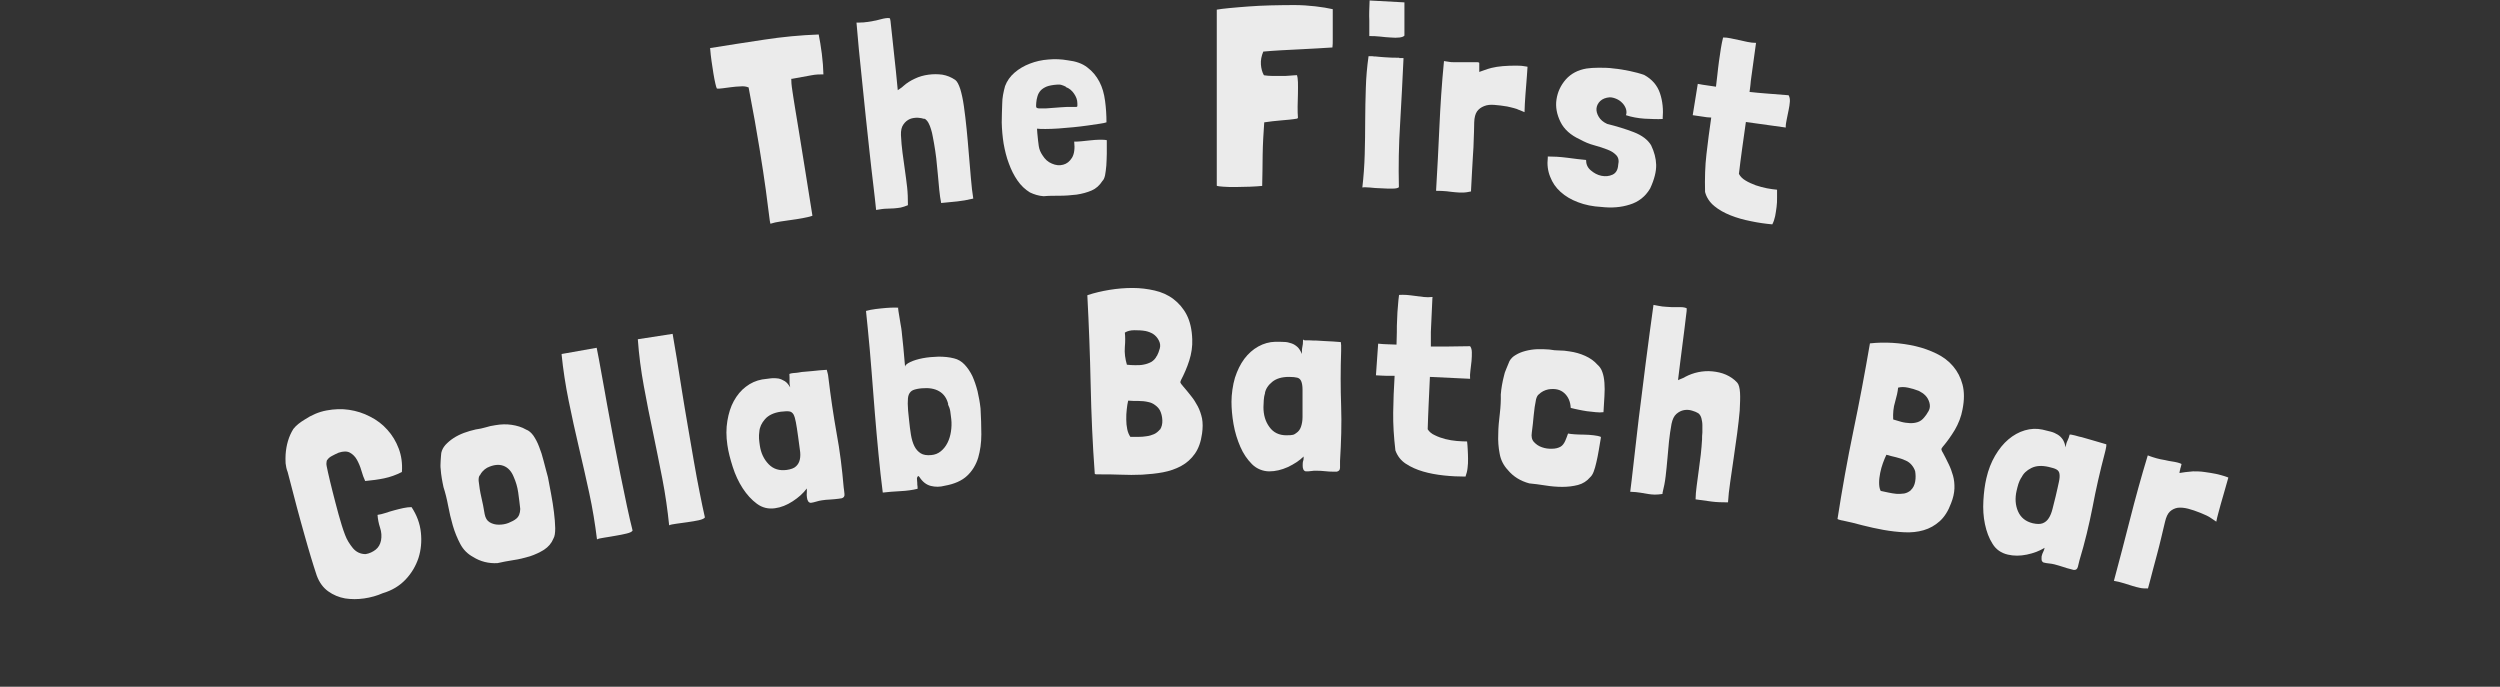 <?xml version="1.0" encoding="UTF-8"?>
<svg xmlns="http://www.w3.org/2000/svg" version="1.1" viewBox="0 0 1580 434">
  <rect x="0" y="0" width="1580" height="434" fill="#333333" stroke="none"/>
  <defs>
    <style>
      .cls-1 {
        fill: none;
      }

      .cls-2 {
        fill: #fff;
      }

      .cls-3 {
        opacity: .9;
      }

      .cls-4 {
        opacity: 1;
      }
    </style>
  </defs>
  <!-- Generator: Adobe Illustrator 28.7.1, SVG Export Plug-In . SVG Version: 1.2.0 Build 142)  -->
  <g>
    <g id="Layer_1">
      <g id="Desktop" class="cls-4">
        <g class="cls-3">
          <rect class="cls-1" width="1580" height="434"/>
          <path class="cls-2" d="M206.7,290.6c-.1.3-.2.7-.3,1.2s0,.9-.1,1.1c-.1.4.2,2.3,1,5.7.8,3.4,1.7,7.5,2.9,12.1s2.4,9.5,3.8,14.5c1.4,5,2.7,9.3,4.1,12.9,1.1,3,2.8,5.7,4.9,8.3,2.1,2.5,4.8,3.8,8.1,3.8,2.4-.4,4.5-1.4,6.3-2.8s2.9-3.4,3.4-5.8c.5-2.7.3-5.4-.6-8.1s-1.4-5.4-1.6-8.1c1.5-.2,3.2-.6,5-1.2s3.7-1.2,5.6-1.7c1.9-.5,3.8-1,5.7-1.4,1.9-.4,3.6-.6,5.2-.6,3.3,5,5.3,10.3,5.9,16s.1,11-1.5,16.1c-1.7,5.1-4.4,9.7-8.2,13.7-3.8,4-8.6,6.9-14.4,8.6-3.6,1.6-7.6,2.7-11.7,3.3-4.1.6-8.2.6-12.1,0-3.9-.7-7.5-2.2-10.7-4.5s-5.6-5.6-7.2-9.9c-1.2-3.7-2.5-7.6-3.7-11.7s-2.6-8.7-4-13.8c-1.5-5.1-3-10.9-4.8-17.4-1.7-6.5-3.7-14-5.9-22.6-.7-1.7-1.1-3.6-1.3-5.5-.1-2-.1-3.8,0-5.5.2-3,.7-5.9,1.5-8.6s1.9-5.2,3.4-7.6c.9-1.2,2-2.2,3.2-3.2s2.5-1.8,3.9-2.7c4.4-2.9,9-4.9,13.9-5.8s9.6-1.1,14.2-.4c4.7.7,9.1,2.1,13.3,4.3,4.2,2.1,7.9,4.9,10.9,8.3,3.1,3.4,5.5,7.4,7.2,11.9s2.4,9.5,2,14.8c-3.7,1.9-7.4,3.2-11.2,4s-7.8,1.3-12,1.7c-.9-1.9-1.7-4.1-2.4-6.6s-1.7-4.8-2.8-6.8-2.6-3.5-4.4-4.5-4.2-1-7.2,0c-1.3.6-2.7,1.2-4.1,2-1.4.7-2.5,1.6-3.1,2.7h0v-.2Z"/>
          <path class="cls-2" d="M278.9,286.2c.4-1.8,1.2-3.4,2.6-5,1.4-1.5,3.1-3,5.1-4.3s4.2-2.4,6.6-3.3,4.9-1.6,7.5-2.2c2.2-.3,4.2-.7,6.2-1.3,1.9-.6,4-1.1,6.3-1.4,3.5-.6,6.9-.7,10.2-.2s6.4,1.4,9.1,3c1.7.6,3.2,1.9,4.6,3.8,1.3,1.9,2.6,4.3,3.6,7,1.1,2.7,2.1,5.8,2.9,9.1s1.8,6.7,2.7,10.2c.6,3.1,1.3,6.7,2,10.6s1.4,7.8,1.8,11.5c.5,3.7.7,7.1.8,10.1,0,3-.3,5.2-1.1,6.5-1.2,3-3.2,5.3-5.9,7.1-2.7,1.7-5.7,3.1-9,4.2-3.4,1-6.9,1.9-10.5,2.4-3.7.6-7,1.2-10,1.9-5.6.3-10.8-1-15.4-3.9-3.5-1.9-6.2-4.6-8.1-8.2s-3.5-7.5-4.7-11.6-2.2-8.4-3-12.7c-.8-4.3-1.8-8.2-2.9-11.6-.4-1.9-.8-3.8-1.1-5.7-.3-1.9-.6-3.9-.7-6-.2-1.2-.1-2.9,0-5s.3-3.8.4-5h0ZM303.2,300.4c-.5.6-.8,1.8-.7,3.5.4,3.5.9,6.9,1.7,10.3s1.5,6.9,2.1,10.7c.5,2.5,1.5,4.2,3.2,5.2s3.6,1.5,5.7,1.5,4.2-.3,6.2-1.1,3.7-1.7,4.9-2.7c1.6-1.3,2.4-3.3,2.5-6.1-.4-3.5-.8-7-1.3-10.5s-1.5-6.8-2.8-9.7c-1.4-3.6-3.6-6-6.5-7.1-3-1.1-6.4-.7-10.3,1.2-2.1,1.2-3.6,2.8-4.6,4.8h-.1Z"/>
          <path class="cls-2" d="M355.1,223.7l22-3.9c.9,4.4,1.9,9.7,3,16s2.4,12.9,3.6,20c1.3,7.1,2.7,14.5,4.1,22.1,1.5,7.6,2.9,15,4.3,22s2.8,13.7,4.1,19.8c1.3,6.1,2.5,11.3,3.6,15.6-.4.8-1.7,1.4-3.8,1.9-2.1.5-4.5,1-7,1.4-2.5.5-4.9.8-7.2,1.2-2.3.3-3.8.7-4.5,1.1-1.2-9.8-2.8-19.6-4.9-29.3-2.1-9.7-4.3-19.4-6.6-29.1-2.3-9.7-4.4-19.4-6.4-29.2s-3.5-19.6-4.5-29.5h.2Z"/>
          <path class="cls-2" d="M403.1,214.4l22-3.4c.8,4.4,1.7,9.8,2.7,16,1,6.3,2.1,13,3.2,20.1s2.4,14.5,3.7,22.2c1.3,7.7,2.6,15,3.8,22.1s2.5,13.8,3.7,19.9,2.3,11.4,3.3,15.7c-.4.7-1.7,1.3-3.9,1.8-2.1.4-4.5.9-7,1.2-2.5.4-5,.7-7.2,1s-3.8.6-4.5,1c-1-9.8-2.4-19.6-4.3-29.4s-3.9-19.5-5.9-29.3c-2.1-9.7-4-19.5-5.8-29.3s-3.1-19.7-3.8-29.6h0Z"/>
          <path class="cls-2" d="M522.5,233.7c.2.6.4,1.3.5,1.9.2.6.3,1.3.4,1.9l.2,1.6c1.4,11.7,3.1,23.2,5.1,34.5,2.1,11.2,3.5,22.7,4.5,34.4.2,1.4.4,2.8.5,4.2.2,1.4-.4,2.3-1.7,2.7l-2,.3c-1.7.2-3.5.4-5.3.5-1.8,0-3.6.3-5.3.5-1.2.2-2.3.4-3.5.8s-2.3.6-3.5.8c-.8-.1-1.4-.5-1.7-1.1-.4-.6-.6-1.4-.7-2.2-.2-1.2-.2-2.2-.1-3s0-1.7,0-2.8c-2.2,3-5.2,5.7-8.9,8.1-3.7,2.4-7.4,3.9-11.2,4.4-4.2.6-8-.3-11.4-2.8s-6.4-5.8-9-9.8-4.7-8.5-6.3-13.5-2.8-9.6-3.4-13.9c-.8-5.4-.8-10.5,0-15.2.8-4.8,2.1-9,4.1-12.6s4.5-6.7,7.6-9c3.1-2.4,6.5-3.9,10.3-4.6,2-.3,3.8-.5,5.5-.7s3.3-.1,4.7.1c1.5.3,2.8.9,4.1,1.7s2.4,2.2,3.4,3.9c-.4-1.7-.5-3.2-.4-4.5,0-1.3,0-2.6-.1-3.9,0-.1.3-.2,1-.4.7-.1,1.5-.3,2.4-.3s1.7-.2,2.6-.3,1.5-.2,1.8-.3c1.9-.2,4.1-.4,6.8-.6,2.7-.3,5.8-.6,9.2-.8h-.2ZM479.9,272.8c-.2,1.5-.3,2.9-.2,4.4.1,1.5.3,2.9.5,4.3.7,4.9,2.6,8.8,5.6,11.9s6.8,4.2,11.4,3.6c2.7-.4,4.7-1.1,5.9-2.3,1.2-1.1,2-2.5,2.4-4.3s.4-3.9,0-6.3c-.3-2.4-.7-5.2-1.1-8.2-.5-3.8-1-6.8-1.4-9s-.9-3.9-1.5-5c-.7-1.1-1.6-1.8-2.8-1.9-1.2-.2-2.9,0-5.2.2-4.4.6-7.8,2.2-10,4.7s-3.4,5.1-3.6,7.9h0Z"/>
          <path class="cls-2" d="M567.6,194.7l.2,1.8c.3,2.2.6,3.8.8,4.9s.3,2.2.5,3.1c.2.9.3,1.9.5,2.9s.3,2.5.5,4.4.5,4.4.8,7.6.7,7.3,1.1,12.4c0-1,1.2-2,3.3-3s4.7-1.8,7.8-2.4,6.5-.9,10-1c3.6,0,6.9.3,9.9,1.1,2.5.6,4.7,1.9,6.6,3.9s3.5,4.4,4.9,7.2c1.3,2.9,2.4,6.1,3.3,9.6.8,3.5,1.5,7.2,1.9,11,.3,5.5.5,10.9.5,16.3s-.7,10.3-2,14.8c-1.4,4.5-3.7,8.3-7,11.4s-8,5.2-14.2,6.3c-3,.8-5.9.8-8.7.1s-5.2-2.5-7.2-5.6c-.4-.6-.7-.8-1-.5s-.5.7-.6,1.3c0,1.2.2,2.1.2,2.8s0,1.5.2,2.6v1.2c-3.2.8-6.8,1.3-10.9,1.5-4,.2-7.8.5-11.1.9-1-7.8-1.9-15.9-2.7-24.4-.8-8.4-1.6-17-2.3-25.8-.7-8.8-1.4-17.7-2.1-26.7-.7-9.1-1.5-18.1-2.4-27.1l-1.1-10.8c1.7-.5,3.8-.9,6.1-1.2s4.6-.5,6.8-.7,3.9-.2,5.4-.2,2.2,0,2.2.2h-.2ZM599.3,255.5c-.9-3.8-2.8-6.5-5.7-8.2s-6.5-2.3-11-1.9c-2.3.2-4.1.6-5.4,1.1-1.3.5-2.2,1.5-2.8,2.8s-.7,3.3-.7,5.8.3,5.8.8,10.1c.3,3.5.8,6.7,1.2,9.5.5,2.9,1.2,5.3,2.2,7.3s2.4,3.5,4,4.5,3.9,1.4,6.7,1.1c2.3-.2,4.3-1,6-2.4s3.1-3.1,4.2-5.3,1.8-4.5,2.2-7.1.5-5.3.2-8c-.2-1.5-.4-3.1-.6-4.7s-.8-3.2-1.5-4.6h.2Z"/>
          <path class="cls-2" d="M747.5,243.9c1.8,2.1,3.6,4.2,5.2,6.3,1.7,2.1,3.1,4.3,4.3,6.6s2.1,4.9,2.7,7.7c.5,2.8.5,6,0,9.5-.7,5.2-2.2,9.4-4.5,12.7-2.3,3.3-5.2,5.9-8.7,7.8s-7.3,3.2-11.5,4-8.6,1.2-13.2,1.5c-4.5.2-9.1.2-13.6,0s-8.8-.2-12.7-.2h-1.9c-.6,0-1.2,0-1.7-.3-1.4-18.9-2.2-37.6-2.6-56.3-.4-18.6-1.1-37.5-2.1-56.5l.2-.2c4.3-1.4,8.9-2.5,13.8-3.3s9.7-1.2,14.6-1.2,9.5.6,13.9,1.6,8.5,2.8,11.9,5.4,6.3,5.9,8.4,10,3.3,9.3,3.5,15.4c.2,4.6-.5,9.1-1.9,13.5s-3.2,8.5-5.2,12.3c-.4.8-.5,1.4-.3,1.8.2.4.6,1,1.2,1.6h0l.2.3ZM731.2,224.9c.7-1.3,1.3-2.9,1.8-4.7s.2-3.5-.7-5.2-2.1-3-3.5-3.9-3-1.5-4.8-1.9c-2.2-.4-4.5-.5-7-.5s-4.5.5-6.1,1.5c.3,2.5.3,5.6,0,9.2s.2,7.3,1.3,11.1c1.7.2,3.4.3,5.3.3s3.7,0,5.4-.4c1.7-.3,3.3-.9,4.8-1.7,1.4-.9,2.6-2.1,3.4-3.8h0ZM733.1,271.6c1.1-1.7,1.6-3.7,1.5-6s-.6-4.4-1.5-6.2c-.7-1.3-1.7-2.4-3.1-3.4-1.3-1-2.7-1.6-4.2-1.9-2.1-.5-4.2-.7-6.4-.7s-4.3,0-6.4-.2c-.4,1.7-.7,3.5-.9,5.6s-.4,4.2-.3,6.3c0,2.1.2,4.2.6,6.1.4,2,1.1,3.6,2,4.9h5.1c1.7,0,3.4-.1,5.1-.4,1.7-.2,3.3-.7,4.7-1.3s2.7-1.7,3.8-3h0v.2Z"/>
          <path class="cls-2" d="M847.4,216.2c0,.7.2,1.3.2,2v3.6c-.4,11.8-.4,23.4,0,34.8.4,11.4,0,23-.7,34.7,0,1.4,0,2.8,0,4.3s-.8,2.2-2.1,2.5h-2c-1.8,0-3.5-.1-5.3-.3s-3.6-.3-5.3-.3-2.4,0-3.5.2-2.3.2-3.5.2c-.8-.2-1.3-.7-1.5-1.3-.3-.7-.4-1.4-.4-2.3s0-2.2.3-3,.3-1.7.3-2.8c-2.6,2.6-6,4.8-10,6.7-4,1.8-7.9,2.7-11.7,2.7s-7.9-1.5-10.9-4.5-5.5-6.6-7.4-11-3.4-9.1-4.3-14.3-1.3-9.9-1.3-14.3.8-10.5,2.2-15.1c1.5-4.6,3.4-8.5,5.9-11.9,2.5-3.3,5.4-5.9,8.8-7.8,3.4-1.9,7-2.9,10.8-3,2,0,3.8,0,5.5.1,1.7,0,3.2.4,4.7.9s2.7,1.3,3.8,2.3,2,2.5,2.8,4.4c0-1.8,0-3.2.3-4.5.3-1.2.4-2.5.4-3.9s.4-.2,1.1-.2h2.4c.9,0,1.8,0,2.6.1s1.5,0,1.8,0c1.9.1,4.1.2,6.8.4,2.7.1,5.8.3,9.3.6h0ZM799.5,248.6c-.5,1.4-.7,2.9-.8,4.3,0,1.5-.2,2.9-.2,4.4,0,4.9,1.2,9.1,3.8,12.6,2.5,3.5,6.1,5.2,10.7,5.2s4.8-.4,6.2-1.4c1.4-.9,2.4-2.2,3-3.9.6-1.7,1-3.8,1-6.2s0-5.2,0-8.3v-9.1c0-2.2-.3-4-.8-5.2s-1.3-2-2.5-2.3-2.9-.5-5.2-.5c-4.5,0-8,1-10.6,3.1s-4.2,4.5-4.7,7.3h0Z"/>
          <path class="cls-2" d="M905.3,187.9l-1,21.9c0,1.4,0,2.9,0,4.4s0,3.1,0,4.8h10.8c3.8,0,8.5-.1,14-.2.7.9,1.1,2.2,1.1,3.9s0,3.5-.2,5.5-.4,3.9-.7,6c-.3,2-.3,3.7-.2,5.2l-25.4-1.2c-.3,5.9-.5,11.7-.8,17.3-.3,5.6-.4,10.9-.6,15.8,1,1.6,2.5,2.9,4.6,3.8,2,1,4.2,1.8,6.6,2.4,2.4.6,4.8,1,7.2,1.2s4.6.3,6.5.3c.2,1.5.3,3.2.4,5.1s.2,3.8.2,5.8,0,3.9-.3,5.9c-.2,2-.7,3.7-1.3,5.4-4.4,0-8.9-.2-13.6-.7-4.7-.5-9.1-1.3-13.2-2.5-4.1-1.2-7.7-2.8-10.9-4.9s-5.3-4.9-6.6-8.4c-1-8.5-1.5-16.5-1.4-24s.4-15.2.9-23.2h-5.5c-1.9,0-4-.2-6.3-.3l1.4-20c2.2.2,4.2.4,6.1.4s3.7.2,5.5.2c0-2.4.2-5,.2-7.8s0-5.6.2-8.4c0-2.8.3-5.6.5-8.2.2-2.6.4-5,.7-7,1.4-.1,3-.1,4.7,0s3.5.4,5.3.6,3.7.5,5.5.7,3.7.2,5.6,0h0l.2.2Z"/>
          <path class="cls-2" d="M1011.8,276.4c-.5,2.8-.9,5.6-1.4,8.3-.5,2.7-.9,5.2-1.5,7.5-.5,2.3-1.1,4.3-1.7,5.9-.6,1.6-1.4,2.8-2.2,3.5-2.1,2.5-4.7,4.1-7.7,4.9-3.1.8-6.4,1.2-9.9,1.2s-7.1-.3-10.8-.9-7-1-10.1-1.3c-5.5-1.5-10-4.2-13.5-8.4-2.7-2.9-4.5-6.3-5.2-10.3-.8-4-1.1-8.2-.9-12.5,0-4.3.5-8.6,1-13,.5-4.3.7-8.3.6-12,.3-3.9,1-7.8,2-11.7.2-1.2.7-2.8,1.6-4.8.8-2,1.5-3.6,1.9-4.6.9-1.6,2.2-2.9,4-3.9,1.8-1.1,3.8-1.9,6.1-2.5s4.8-1,7.3-1.1,5.2,0,7.8.2c2.2.4,4.2.6,6.3.6s4.2.2,6.5.6c3.5.5,6.7,1.4,9.8,2.8,3.1,1.4,5.7,3.2,7.8,5.6,1.4,1.2,2.5,2.8,3.1,4.7.7,1.9,1.1,4.1,1.3,6.7.2,2.5.2,5.4,0,8.5s-.4,6.5-.6,10.1c-1.5.2-3.1.2-4.9,0s-3.7-.4-5.5-.6c-1.9-.3-3.7-.6-5.5-1s-3.4-.7-4.8-1.1c-.2-3.9-1.5-7-4-9.3s-5.8-3.1-10.2-2.4c-2.3.5-4.3,1.5-5.9,3.1-.7.4-1.3,1.4-1.8,3.1-.7,3.3-1.2,6.8-1.5,10.2-.3,3.5-.7,7.1-1.2,10.9-.4,2.5,0,4.5,1.4,6s3,2.6,5.1,3.3c2,.7,4.1,1,6.3.9,2.2,0,4-.5,5.4-1.3,1.2-.7,2.1-1.9,2.9-3.6.8-1.8,1.3-3.3,1.8-4.7,1.1.2,2.5.4,4.4.5s3.8.2,5.9.2,4,.2,5.9.4c1.8.2,3.3.5,4.5,1h0v.3Z"/>
          <path class="cls-2" d="M1060.8,240.1c.6-.3,1.3-.6,2.2-.9s1.6-.7,2.2-1.1c2.5-1.3,5.2-2.3,8.1-2.9,2.9-.6,5.9-.8,8.9-.5s5.9.9,8.6,2.1,5.1,2.8,7.1,5c1,1.1,1.6,3.2,1.8,6.4s0,6.9-.2,11.3c-.4,4.4-.9,9.1-1.6,14.3-.7,5.1-1.4,10.3-2.2,15.6-.8,5.2-1.5,10.3-2.2,15.2-.7,4.9-1.2,9.2-1.4,12.9-3.9,0-7.3-.1-10.3-.5s-6.4-.9-10.2-1.4c0-2.5.3-5.4.7-8.5.4-3.1.8-6.4,1.3-9.8s.9-6.7,1.3-10.1.6-6.5.8-9.5c0-1.3,0-2.8.2-4.4v-4.7c0-1.5-.3-3-.6-4.2-.3-1.2-.9-2.3-1.7-3,0-.1-.2-.2-.3-.2s-.2,0-.3-.2c-.8-.5-2-1-3.7-1.5s-3.3-.6-5-.3c-1.7.3-3.3,1.1-4.8,2.4s-2.5,3.4-3.1,6.3c-.7,3.8-1.2,7.5-1.6,11.1-.3,3.6-.7,7.3-1,11s-.7,7.3-1.1,10.9-1.1,7.1-2,10.7v.6c-2,.3-3.6.4-5,.4s-2.8-.2-4.2-.4-3-.5-4.7-.8-3.9-.5-6.5-.6c.6-4.5,1.2-9.8,1.9-16,.7-6.2,1.5-13,2.3-20.1.8-7.2,1.7-14.6,2.7-22.2,1-7.6,1.9-15.1,2.8-22.4.9-7.3,1.8-14.1,2.7-20.6s1.6-12.1,2.3-16.8c1.3.3,2.4.5,3.2.6.9.2,1.7.3,2.4.4.8,0,1.6.2,2.4.2s2,.1,3.3.2h5.6c1.1,0,2.1.1,2.9.3s1.3.4,1.2.7c0,.6,0,2-.4,4.3-.3,2.3-.6,5.1-1,8.3s-.8,6.6-1.3,10.2c-.4,3.6-.9,7-1.3,10.2-.4,3.1-.7,5.9-1,8.1s-.5,3.6-.5,4.1h0l.3-.2Z"/>
          <path class="cls-2" d="M1227.8,285.9c1.3,2.5,2.6,4.9,3.7,7.3,1.2,2.4,2.1,4.9,2.8,7.4.7,2.5,1,5.2.9,8.1s-.8,6-2.1,9.3c-1.8,4.9-4.2,8.7-7.2,11.4-3,2.7-6.4,4.6-10.2,5.7-3.8,1.1-7.8,1.5-12.1,1.3-4.3-.2-8.7-.7-13.2-1.5s-8.9-1.8-13.3-2.9c-4.4-1.2-8.5-2.2-12.4-3-.6-.1-1.3-.2-1.8-.4-.6-.1-1.1-.3-1.6-.6,2.9-18.7,6.2-37.2,10-55.5,3.8-18.2,7.3-36.8,10.5-55.5h.2c4.5-.5,9.3-.6,14.2-.3s9.8,1,14.5,2.1,9.1,2.7,13.2,4.7,7.6,4.6,10.4,7.9,4.8,7.1,6,11.6,1.2,9.8,0,15.8c-.8,4.5-2.5,8.8-4.8,12.8-2.4,4-5,7.6-7.8,10.9-.6.7-.8,1.2-.7,1.7s.4,1.1.8,1.8h0ZM1207.6,309.8c1.5-1.4,2.4-3.2,2.8-5.5s.3-4.4,0-6.4c-.4-1.4-1.2-2.8-2.2-4s-2.3-2.2-3.7-2.8c-1.9-.9-4-1.6-6.1-2.1s-4.2-1-6.2-1.6c-.7,1.5-1.5,3.3-2.2,5.3s-1.3,4-1.7,6.1c-.4,2.1-.7,4.1-.7,6.1s.2,3.7.9,5.2l.3.2c1.5.3,3.1.6,4.7,1,1.7.4,3.3.6,5,.8,1.7.1,3.3,0,4.9-.2,1.6-.3,3-1,4.3-2.1h-.1ZM1216.1,263.8c1-1.1,1.9-2.5,2.8-4.1s1-3.4.5-5.2-1.4-3.4-2.6-4.6c-1.2-1.2-2.6-2.1-4.2-2.9-2.1-.8-4.3-1.5-6.7-2-2.4-.5-4.5-.5-6.3,0-.2,2.5-.9,5.5-1.9,9-1.1,3.5-1.4,7.2-1.2,11.1,1.6.5,3.3,1,5.1,1.5,1.8.5,3.6.7,5.3.8,1.8.1,3.4-.1,5-.6s3-1.5,4.2-3h0Z"/>
          <path class="cls-2" d="M1331.2,281c0,.7,0,1.3-.2,2s-.2,1.3-.4,1.9l-.4,1.6c-3,11.4-5.6,22.8-7.7,34-2.2,11.2-4.9,22.5-8.3,33.7-.3,1.4-.7,2.8-1,4.1-.4,1.4-1.2,2-2.6,1.9l-1.9-.5c-1.7-.4-3.4-.9-5.1-1.5s-3.4-1-5.1-1.5c-1.2-.3-2.3-.5-3.5-.6s-2.3-.3-3.5-.6c-.7-.4-1.1-.9-1.2-1.6s0-1.5,0-2.3c.3-1.2.6-2.1,1-2.8.4-.7.7-1.6.9-2.6-3.2,2-6.9,3.4-11.2,4.3-4.3.9-8.3.9-12.1,0-4.2-1-7.4-3.2-9.6-6.8-2.3-3.6-3.8-7.7-4.8-12.4s-1.3-9.7-1-14.9.9-10,1.9-14.2c1.2-5.3,3.1-10.1,5.5-14.2s5.2-7.6,8.4-10.3,6.6-4.6,10.3-5.7c3.7-1.1,7.5-1.3,11.2-.5,1.9.5,3.7.9,5.3,1.3,1.6.4,3.1,1.1,4.4,1.9s2.3,1.8,3.2,3.1c.8,1.3,1.4,2.9,1.7,4.9.3-1.7.7-3.2,1.3-4.3.6-1.2,1-2.4,1.3-3.7,0-.1.4-.1,1.1,0s1.5.3,2.3.5,1.7.5,2.5.7,1.4.3,1.8.4c1.8.5,4,1.1,6.6,1.9,2.6.7,5.6,1.6,8.9,2.6h0v.2ZM1277.4,301.9c-.8,1.3-1.3,2.6-1.8,4-.4,1.4-.8,2.8-1.1,4.2-1.1,4.8-.8,9.2.9,13.1,1.7,3.9,4.8,6.4,9.3,7.5,2.7.6,4.8.6,6.3,0s2.8-1.6,3.8-3.2c1-1.5,1.8-3.5,2.4-5.9s1.3-5.1,2-8c.9-3.7,1.5-6.7,2-8.9s.6-3.9.4-5.2c-.2-1.3-.8-2.2-1.9-2.8-1-.6-2.7-1.1-4.9-1.6-4.4-1-8-.8-11,.7s-5.1,3.5-6.2,6h-.2Z"/>
          <path class="cls-2" d="M1377.7,298.9c.5-.1,1.6-.2,3.3-.5,1.7-.2,3.4-.4,5-.5,2.2,0,4.6,0,7.2.4s5.1.7,7.3,1.2c2.2.5,4.1,1,5.6,1.5s2.3.8,2.2.9c-1,3.6-1.9,6.8-2.7,9.5-.8,2.7-1.5,5.2-2.1,7.3s-1.1,4.1-1.6,5.9-.9,3.5-1.2,5.1l-1.3-.9c-.5-.4-1-.7-1.5-1s-1-.6-1.5-1c-1.2-.7-2.4-1.3-3.7-1.8s-1.9-.9-2.1-.9c-2.8-1.1-5.3-2-7.7-2.6-2.4-.6-4.5-.8-6.5-.6-1.9.3-3.6,1.1-5,2.4s-2.4,3.5-3.1,6.5c-.9,3.7-1.7,7.2-2.5,10.5s-1.6,6.6-2.5,9.9-1.8,6.7-2.7,10.1c-.9,3.4-1.8,7.1-2.9,11l-.2.6c-1.9,0-3.7,0-5.2-.4-1.5-.3-3-.7-4.6-1.2s-3.3-1-5.1-1.6c-1.8-.6-4-1.1-6.6-1.6,3.5-13,6.9-26,10.2-39,3.3-13,7-26.5,11.2-40.3,1.2.5,2.3.8,3.1,1.1s1.6.5,2.3.7,1.5.4,2.4.6,1.9.4,3.2.6c.4.1,1.2.3,2.3.5,1.1.2,2.3.4,3.6.6,1.2.2,2.3.5,3.2.8.9.3,1.3.5,1.2.8-.2.9-.4,1.5-.5,1.9s-.2.8-.3,1c0,.3,0,.6-.2.9,0,.3-.2.9-.3,1.6h.3Z"/>
          <path class="cls-2" d="M517.4,21.7c.7,3.5,1.4,7.6,2,12.3.6,4.7.9,9,1,13-2.1,0-4.7,0-7.7.6s-7,1.3-12.1,2.2h-.5v.5c0,.6,0,1.4.1,2.5s.3,2.9.7,5.4c.4,2.4.8,5.6,1.5,9.6.6,3.9,1.5,9,2.5,15.2s2.2,13.7,3.6,22.3c1.4,8.7,3,18.9,4.9,30.7v.4c-1.9.6-4,1.1-6.3,1.5s-4.6.8-7,1.1c-2.3.3-4.6.7-6.9,1s-4.4.8-6.3,1.4c-.2-.4-.5-2.4-.9-5.8s-1.1-8.7-2-15.5c-.9-6.9-2.3-15.7-4-26.3s-4-23.6-6.9-38.6h-.2c-1.4-.6-3.1-.8-5-.6-2,0-3.9.3-5.9.5s-3.7.5-5.4.7c-1.6.2-2.8.3-3.5.2-.3-.4-.6-1.5-1-3.2s-.8-3.8-1.2-6.2c-.4-2.4-.8-5-1.2-7.9-.4-2.8-.7-5.5-.9-8.2,0-.1,0-.2-.1-.1h-.1c11-1.8,22.4-3.5,34.1-5.3s23.3-2.9,34.6-3.3h0Z"/>
          <path class="cls-2" d="M567.1,57.2c.5-.4,1.2-.8,1.9-1.3.8-.5,1.4-1,1.9-1.5,2.1-1.9,4.5-3.4,7.3-4.7,2.7-1.3,5.6-2.1,8.6-2.5s5.9-.4,8.8,0c2.9.5,5.6,1.6,8.1,3.3,1.2.9,2.2,2.8,3.2,5.8.9,3,1.7,6.7,2.3,11s1.2,9.1,1.7,14.3c.5,5.2,1,10.4,1.4,15.7.4,5.3.9,10.4,1.3,15.3.4,4.9.9,9.2,1.5,12.9-3.8.9-7.1,1.5-10.1,1.8s-6.4.6-10.2,1c-.5-2.5-.9-5.3-1.2-8.4-.3-3.2-.6-6.4-.9-9.8-.3-3.4-.7-6.8-1-10.1-.4-3.4-.9-6.5-1.4-9.4-.2-1.3-.5-2.7-.8-4.3-.3-1.6-.6-3.1-1.1-4.6-.4-1.5-1-2.8-1.6-4-.6-1.1-1.4-2-2.3-2.6,0,0-.2,0-.3,0s-.2,0-.3,0c-.9-.3-2.2-.6-3.9-.7-1.7,0-3.4.2-4.9.8-1.6.7-3,1.8-4.1,3.4-1.2,1.6-1.7,3.9-1.6,6.8.2,3.8.5,7.6,1,11.2s1,7.3,1.5,10.9,1,7.2,1.4,10.8c.4,3.6.5,7.2.5,10.8v.6c-1.7.7-3.3,1.2-4.6,1.5-1.3.2-2.7.4-4.2.5-1.4,0-3,.2-4.8.2s-3.9.4-6.5.8c-.5-4.5-1-9.8-1.8-16.1s-1.5-13-2.3-20.1-1.6-14.6-2.4-22.3c-.8-7.7-1.6-15.1-2.3-22.4-.8-7.3-1.5-14.2-2.1-20.6-.6-6.5-1.1-12.1-1.5-16.9,1.3,0,2.4,0,3.3-.1.9,0,1.7,0,2.5-.2.8,0,1.6-.2,2.4-.3.9-.1,1.9-.3,3.2-.6.4,0,1.2-.2,2.3-.5s2.1-.5,3.2-.8c1.1-.2,2-.4,2.9-.4s1.3.1,1.4.4c.2.5.4,2,.6,4.3.2,2.3.5,5.1.9,8.3.3,3.2.7,6.6,1.1,10.3.4,3.6.7,7,1.1,10.2.3,3.2.6,5.9.8,8.2s.4,3.6.4,4.1h0l-.3.2Z"/>
          <path class="cls-2" d="M655.4,81.4l.2,2.9c.3,3.3.6,5.9.9,8s1.1,4,2.4,5.9c1.5,2.4,3.4,4.2,5.9,5.2,2.5,1.1,4.8,1.3,7.1.7s4.1-2,5.6-4.4c1.4-2.3,1.9-5.7,1.4-10.2,1.1,0,2.6,0,4.4-.2,1.8-.2,3.8-.4,5.8-.6s4-.4,5.8-.4,3.4,0,4.6.3c0,2.8,0,5.7,0,8.4,0,2.7-.2,5.3-.3,7.7-.2,2.4-.5,4.4-.8,6.1-.4,1.7-.9,2.9-1.7,3.6-1.7,2.7-4,4.8-6.8,6s-6.1,2.1-9.5,2.6c-3.5.4-7,.7-10.7.7s-7,0-10.1.3c-3.1-.2-6-1.1-8.7-2.4-3.1-1.9-5.7-4.4-7.9-7.6s-4-6.8-5.4-10.7c-1.5-3.9-2.5-8.1-3.3-12.5-.7-4.4-1.1-8.9-1.2-13.4,0-4.1.2-8,.3-11.8,0-3.8.8-7.5,1.8-11.2,1.2-3.2,3.2-6.1,6-8.5s6-4.3,9.7-5.7c3.6-1.4,7.5-2.3,11.7-2.6,4.1-.4,8.2-.2,12.2.5,5.1.6,9.2,2,12.4,4.5,3.2,2.4,5.7,5.4,7.6,9s3,7.6,3.6,12.1c.6,4.4.9,9,.9,13.6-.8.3-2.2.6-4.3.9s-4.6.7-7.5,1.1-6,.8-9.2,1.1c-3.3.3-6.4.6-9.4.8s-5.7.3-8.1.3-4.2,0-5.3-.2h0ZM673.6,54.8c-.9-.5-1.8-.8-2.7-1.1s-1.9-.3-3.1-.2c-2.6.2-4.7.6-6.3,1.2-1.6.7-2.9,1.5-3.8,2.5-.9,1-1.6,2.2-2,3.6-.4,1.3-.7,2.7-.8,4.2,0,1.2-.2,2.1,0,2.6,0,.5.6.8,1.6.9,1,0,2.5,0,4.7,0,2.1-.2,5.3-.4,9.4-.7,2.8-.2,5-.3,6.4-.2,1.4,0,2.4,0,3,0,.6,0,.9-.3.9-.6s0-.8,0-1.7c0-2.2-.8-4.2-2.1-6.1-1.3-1.9-2.9-3.3-5-4.1h-.1Z"/>
          <path class="cls-2" d="M820.2,74.9c-3.4.6-6.9.9-10.6,1.2-3.7.3-7.1.7-10.4,1.2h-.2c-.5,6.9-.9,13.8-1,20.6,0,6.8-.2,13.4-.3,19.6-2.2.2-4.8.4-7.8.5-3,0-6,.2-8.9.2s-5.5,0-7.8-.2-3.6-.3-4-.5l-.2-.2V6.1c1.9-.3,4.5-.7,8-1s7.5-.7,11.9-1c4.4-.3,9.1-.6,14.1-.7s9.9-.2,14.7-.2,9.3.3,13.6.8c4.3.5,7.9,1.1,11,1.8v18.9c0,2.1,0,3.9-.2,5.3-3,.2-6.3.4-9.9.6s-7.4.4-11.3.6-7.8.4-11.6.6c-3.9.2-7.5.5-10.9.8-1.2,2.8-1.7,5.6-1.5,8.2.2,2.6.8,4.8,1.8,6.6,0,0,.2.2.3.2,1.5.2,3.2.4,5.2.4h5.7c1.9,0,3.7,0,5.4-.2s3.2-.2,4.4-.3c.3.8.5,2.2.6,4.4s0,4.6,0,7.3c0,2.7-.2,5.4-.2,8.1s0,5.1.2,7.1c0,.2-.2.3-.5.3h0l.4.2Z"/>
          <path class="cls-2" d="M884.2,36.7h2.8v.6c-.6,13.2-1.3,26.7-2.1,40.5-.9,13.8-1.1,27.3-.8,40.5-.6.6-2,.9-4.1.9s-4.6,0-7.1-.2c-2.6,0-5-.3-7.3-.5s-3.8-.2-4.6,0c.8-6.9,1.3-13.8,1.5-20.9s.3-14.2.3-21.2.2-13.9.4-20.8.8-13.5,1.7-19.9v-.2h2.2c1,.2,1.8.2,2.4.2,1.4.2,3.4.3,5.9.5s5.5.3,9,.3h0l-.2.2ZM865.3.3l22.3,1.2v15.3c0,2.1,0,4,0,5.7-.5.6-1.5,1-3.1,1.2s-3.5.2-5.6,0c-2.1-.1-4.4-.3-6.8-.6-2.4-.2-4.6-.4-6.7-.3,0-3.2,0-6.5,0-9.9-.2-3.4,0-7.7.2-12.7h-.2Z"/>
          <path class="cls-2" d="M934.8,45.5c.5-.2,1.5-.6,3.1-1.1,1.6-.6,3.2-1.1,4.8-1.5,2.1-.5,4.5-.9,7.1-1.1,2.6-.2,5.1-.3,7.4-.3s4.2,0,5.8.3,2.4.3,2.4.4c-.2,3.7-.5,7-.7,9.8s-.4,5.4-.6,7.6-.3,4.3-.4,6.1c0,1.9-.2,3.6-.2,5.2l-1.4-.6c-.5-.2-1.1-.5-1.7-.7-.6-.2-1.2-.4-1.7-.7-1.3-.4-2.6-.8-4-1.1-1.3-.3-2.1-.5-2.2-.5-2.9-.5-5.6-.8-8.1-1s-4.6,0-6.5.8c-1.8.7-3.3,1.8-4.4,3.3-1.1,1.6-1.7,3.9-1.8,7,0,3.8-.2,7.4-.3,10.8,0,3.4-.3,6.8-.5,10.2-.2,3.4-.4,6.9-.6,10.5-.2,3.6-.4,7.3-.6,11.4v.7c-1.9.4-3.6.7-5.2.7s-3.1,0-4.8-.2-3.4-.3-5.3-.6c-1.9-.2-4.2-.3-6.8-.3.8-13.4,1.5-26.8,2.1-40.3.6-13.4,1.5-27.3,2.9-41.7,1.3.2,2.4.3,3.3.5s1.7.2,2.5.2h11.8c1.2,0,2.3,0,3.3,0,.9,0,1.4.3,1.4.5,0,.9,0,1.5,0,2v3.6h0Z"/>
          <path class="cls-2" d="M1050.9,75.2c-3.5.2-7.4,0-11.6-.2-4.2-.3-8.1-1-11.7-2.2.5-1.3.4-2.6,0-4-.5-1.4-1.2-2.6-2.3-3.7-1-1.1-2.3-2-3.7-2.6s-2.8-1-4.3-1c-2.5.2-4.5,1-5.9,2.3s-2.2,2.9-2.4,4.6c-.2,1.7.3,3.6,1.4,5.4,1.1,1.9,2.9,3.4,5.3,4.5,6,1.5,11.6,3.2,16.8,5.2s8.9,4.8,11,8.3c2,4.2,3.1,8.3,3.2,12.4s-1.1,9.1-3.8,14.9c-3,5.1-7.3,8.5-12.9,10.2-5.6,1.8-11.5,2.2-17.8,1.5-5.6-.3-10.5-1.3-14.9-3-4.3-1.6-8-3.8-11-6.5s-5.2-5.9-6.6-9.6c-1.5-3.7-2-7.7-1.5-12v-.8c3.6,0,7.7.2,12.3.8,4.5.6,8.5,1.1,11.9,1.4,0,2.5.8,4.7,2.9,6.5s4.3,3,6.8,3.5,4.8.3,7-.7,3.4-3.1,3.6-6.2c.6-2.6.2-4.6-1.2-6.1s-3.3-2.7-5.7-3.6-5.2-1.9-8.3-2.7-6.1-2.1-9-3.7c-5.9-2.7-10-6.4-12.3-11.1s-3.2-9.4-2.5-14.1,2.6-8.9,5.9-12.7c3.3-3.7,7.7-6,13.1-6.9,2.1-.3,4.7-.5,7.7-.5s6.2,0,9.6.5c3.4.3,6.7.9,10.1,1.6,3.3.7,6.4,1.5,9.1,2.5,4.9,2.7,8.2,6.5,9.9,11.5,1.7,5,2.2,10.4,1.7,16.2h.1Z"/>
          <path class="cls-2" d="M1109.8,27.2l-3,21.8c-.2,1.4-.4,2.9-.5,4.4-.2,1.5-.3,3.1-.6,4.7,3.4.4,6.9.7,10.7,1,3.8.3,8.4.7,14,1.1.6,1,.9,2.3.8,4s-.4,3.5-.8,5.4-.8,3.9-1.2,5.9-.7,3.7-.6,5.1l-25.2-3.5c-.8,5.8-1.6,11.6-2.4,17.1s-1.4,10.8-2,15.7c.9,1.7,2.3,3.1,4.2,4.2,1.9,1.2,4.1,2.1,6.4,3,2.3.8,4.7,1.4,7.1,1.9,2.4.4,4.6.8,6.4.9v5.1c0,1.9,0,3.8-.3,5.8s-.5,3.9-.9,5.8c-.4,1.9-1,3.7-1.8,5.2-4.4-.4-8.8-1-13.5-2-4.6-.9-8.9-2.1-12.9-3.7s-7.4-3.5-10.3-5.9c-2.9-2.4-4.9-5.4-5.8-8.9-.2-8.5,0-16.5.9-24s1.8-15.1,3-23c-1.8,0-3.6-.3-5.5-.6-1.9-.3-4-.6-6.2-.9l3.2-19.8c2.2.4,4.2.8,6.1,1,1.9.3,3.7.5,5.4.8.3-2.4.6-5,.9-7.7s.6-5.6,1-8.4.8-5.5,1.2-8.1c.4-2.6.9-4.9,1.4-6.9,1.4,0,3,.1,4.7.5s3.4.7,5.2,1.1,3.6.8,5.5,1.2,3.7.6,5.5.6h0Z"/>
        </g>
      </g>
    </g>
  </g>
</svg>